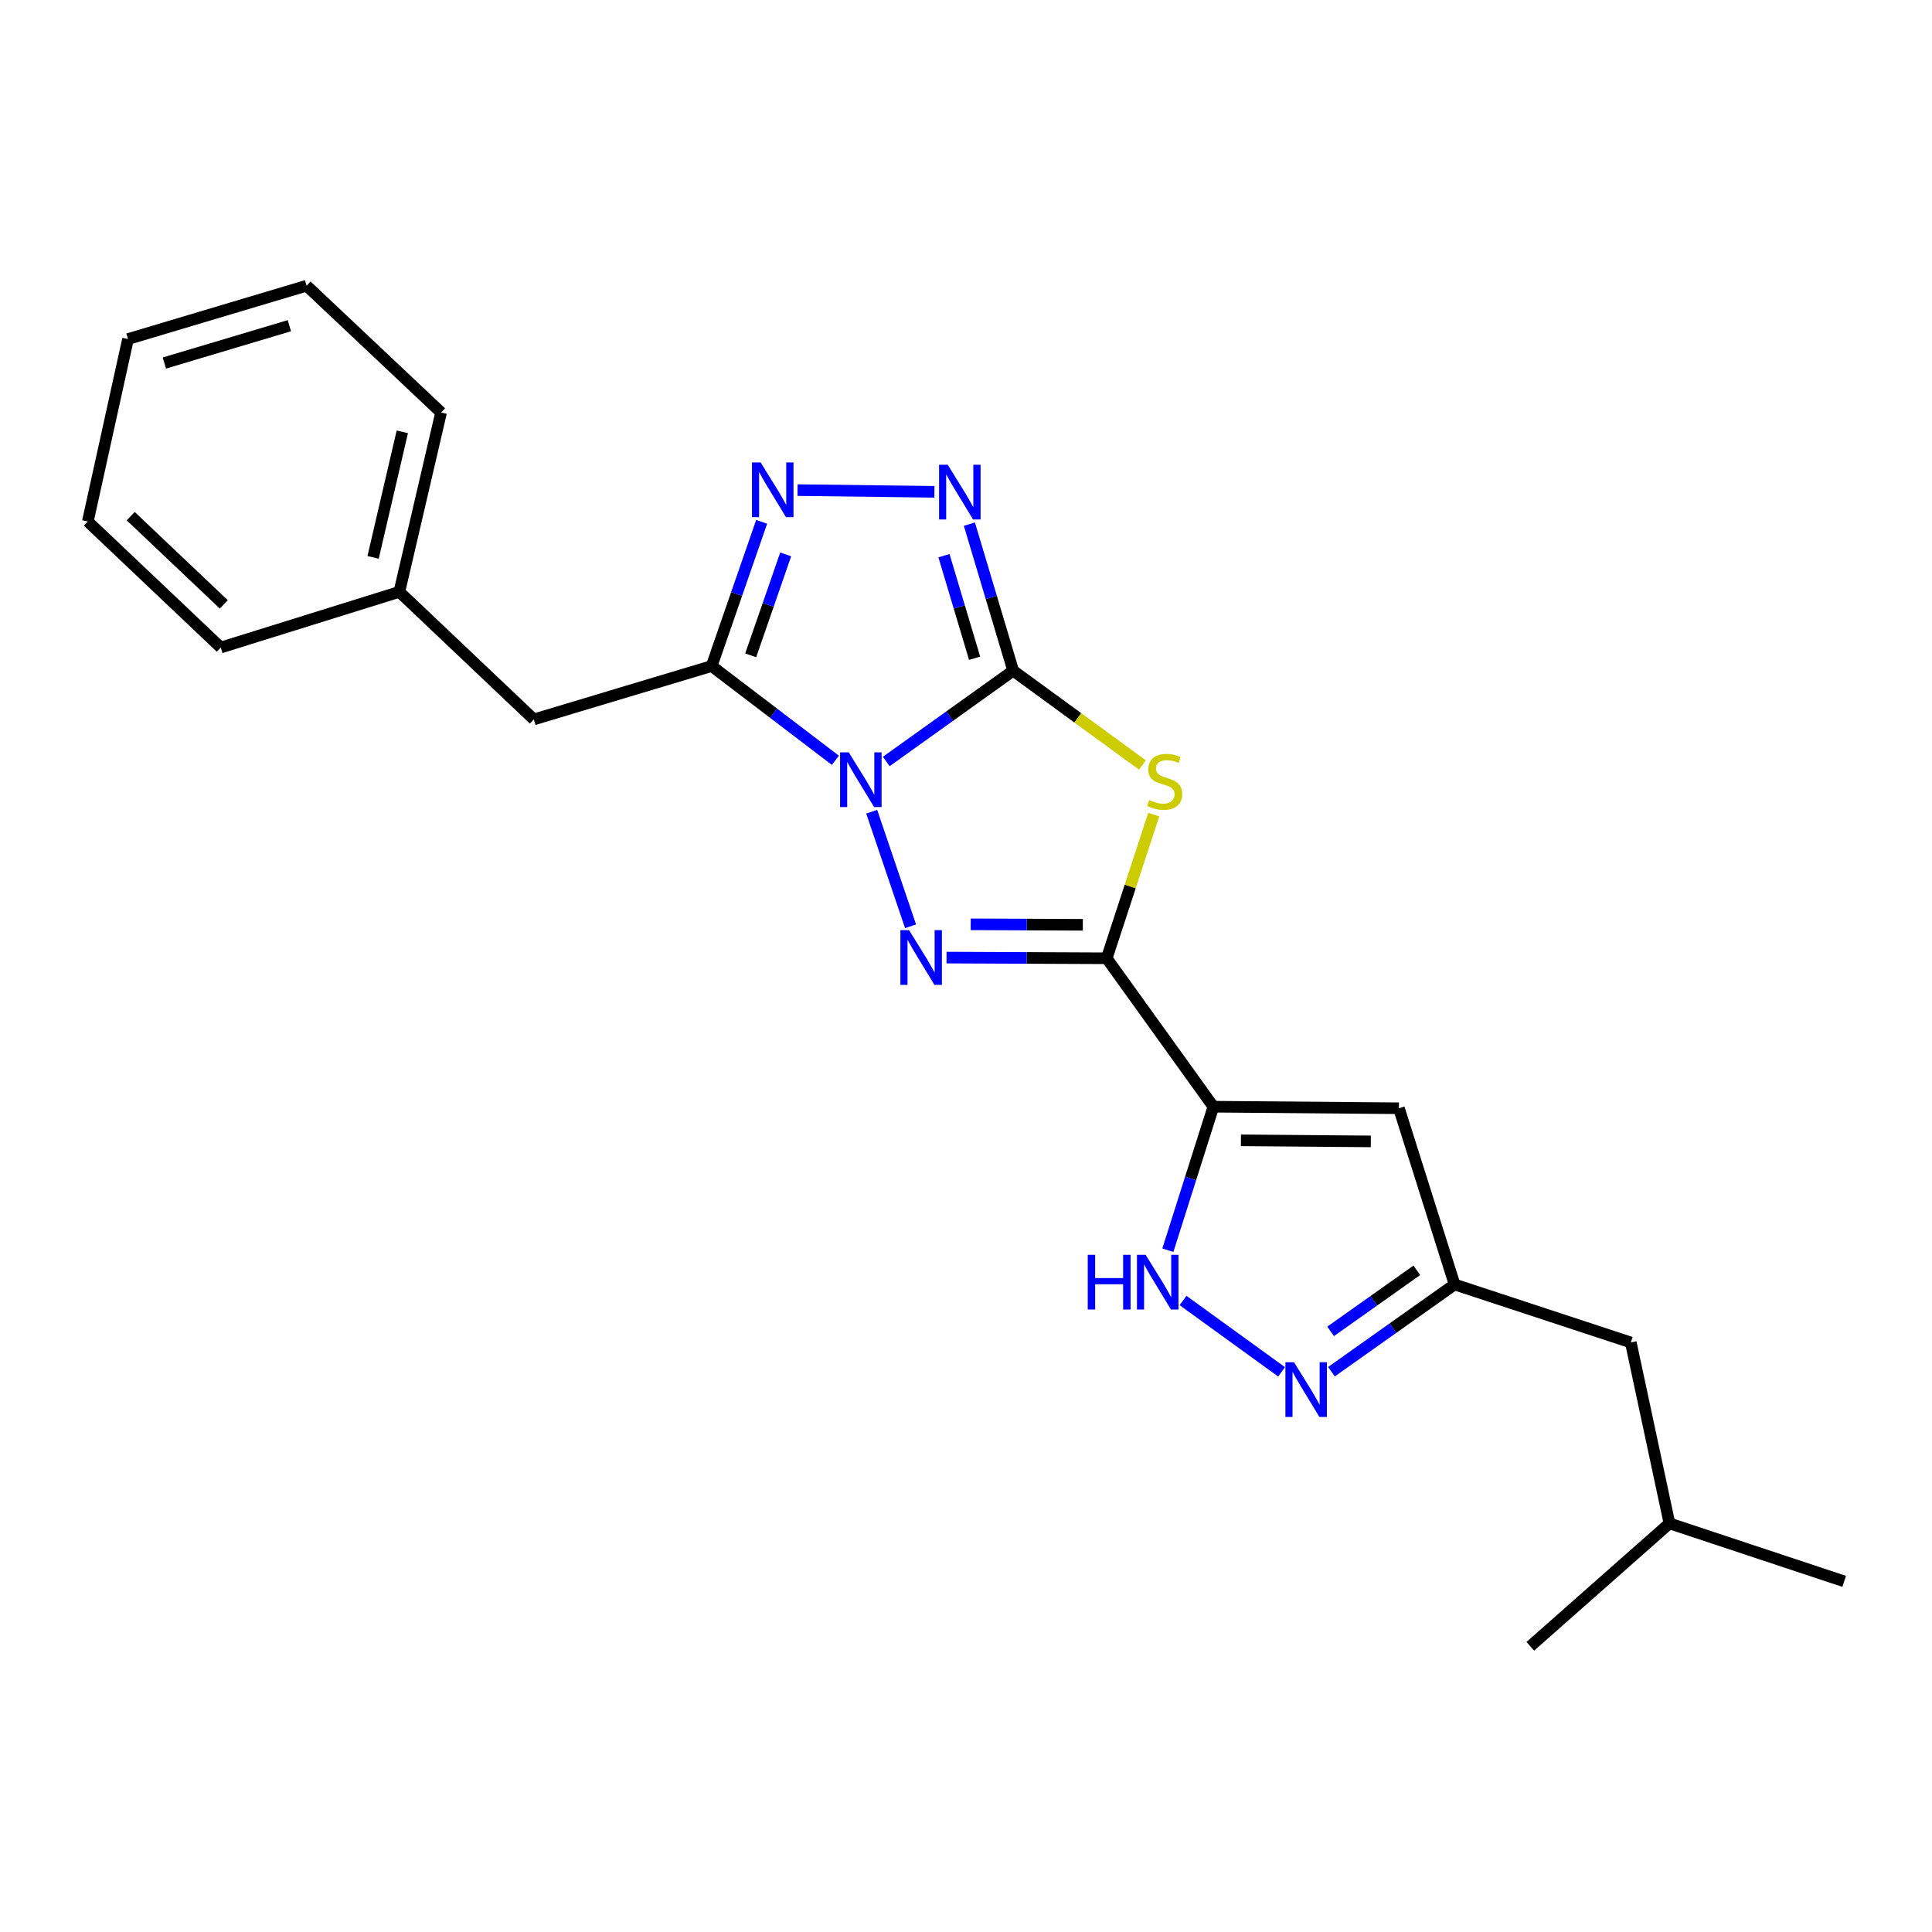 <?xml version='1.0' encoding='iso-8859-1'?>
<svg version='1.1' baseProfile='full'
              xmlns='http://www.w3.org/2000/svg'
                      xmlns:rdkit='http://www.rdkit.org/xml'
                      xmlns:xlink='http://www.w3.org/1999/xlink'
                  xml:space='preserve'
width='1000px' height='1000px' viewBox='0 0 1000 1000'>
<!-- END OF HEADER -->
<rect style='opacity:1.0;fill:#FFFFFF;stroke:none' width='1000' height='1000' x='0' y='0'> </rect>
<path class='bond-0' d='M 458.729,394.143 L 491.572,370.642' style='fill:none;fill-rule:evenodd;stroke:#0000FF;stroke-width:6px;stroke-linecap:butt;stroke-linejoin:miter;stroke-opacity:1' />
<path class='bond-0' d='M 491.572,370.642 L 524.414,347.141' style='fill:none;fill-rule:evenodd;stroke:#000000;stroke-width:6px;stroke-linecap:butt;stroke-linejoin:miter;stroke-opacity:1' />
<path class='bond-2' d='M 451.193,420.152 L 471.307,479.442' style='fill:none;fill-rule:evenodd;stroke:#0000FF;stroke-width:6px;stroke-linecap:butt;stroke-linejoin:miter;stroke-opacity:1' />
<path class='bond-4' d='M 432.398,393.533 L 400.373,369.137' style='fill:none;fill-rule:evenodd;stroke:#0000FF;stroke-width:6px;stroke-linecap:butt;stroke-linejoin:miter;stroke-opacity:1' />
<path class='bond-4' d='M 400.373,369.137 L 368.348,344.741' style='fill:none;fill-rule:evenodd;stroke:#000000;stroke-width:6px;stroke-linecap:butt;stroke-linejoin:miter;stroke-opacity:1' />
<path class='bond-3' d='M 524.414,347.141 L 557.869,371.552' style='fill:none;fill-rule:evenodd;stroke:#000000;stroke-width:6px;stroke-linecap:butt;stroke-linejoin:miter;stroke-opacity:1' />
<path class='bond-3' d='M 557.869,371.552 L 591.324,395.964' style='fill:none;fill-rule:evenodd;stroke:#CCCC00;stroke-width:6px;stroke-linecap:butt;stroke-linejoin:miter;stroke-opacity:1' />
<path class='bond-6' d='M 524.414,347.141 L 513.084,309.219' style='fill:none;fill-rule:evenodd;stroke:#000000;stroke-width:6px;stroke-linecap:butt;stroke-linejoin:miter;stroke-opacity:1' />
<path class='bond-6' d='M 513.084,309.219 L 501.754,271.298' style='fill:none;fill-rule:evenodd;stroke:#0000FF;stroke-width:6px;stroke-linecap:butt;stroke-linejoin:miter;stroke-opacity:1' />
<path class='bond-6' d='M 504.457,340.711 L 496.526,314.166' style='fill:none;fill-rule:evenodd;stroke:#000000;stroke-width:6px;stroke-linecap:butt;stroke-linejoin:miter;stroke-opacity:1' />
<path class='bond-6' d='M 496.526,314.166 L 488.595,287.621' style='fill:none;fill-rule:evenodd;stroke:#0000FF;stroke-width:6px;stroke-linecap:butt;stroke-linejoin:miter;stroke-opacity:1' />
<path class='bond-1' d='M 572.829,496.006 L 531.378,495.828' style='fill:none;fill-rule:evenodd;stroke:#000000;stroke-width:6px;stroke-linecap:butt;stroke-linejoin:miter;stroke-opacity:1' />
<path class='bond-1' d='M 531.378,495.828 L 489.927,495.65' style='fill:none;fill-rule:evenodd;stroke:#0000FF;stroke-width:6px;stroke-linecap:butt;stroke-linejoin:miter;stroke-opacity:1' />
<path class='bond-1' d='M 560.468,478.672 L 531.453,478.547' style='fill:none;fill-rule:evenodd;stroke:#000000;stroke-width:6px;stroke-linecap:butt;stroke-linejoin:miter;stroke-opacity:1' />
<path class='bond-1' d='M 531.453,478.547 L 502.437,478.423' style='fill:none;fill-rule:evenodd;stroke:#0000FF;stroke-width:6px;stroke-linecap:butt;stroke-linejoin:miter;stroke-opacity:1' />
<path class='bond-5' d='M 572.829,496.006 L 628.042,572.829' style='fill:none;fill-rule:evenodd;stroke:#000000;stroke-width:6px;stroke-linecap:butt;stroke-linejoin:miter;stroke-opacity:1' />
<path class='bond-24' d='M 572.829,496.006 L 585,458.828' style='fill:none;fill-rule:evenodd;stroke:#000000;stroke-width:6px;stroke-linecap:butt;stroke-linejoin:miter;stroke-opacity:1' />
<path class='bond-24' d='M 585,458.828 L 597.171,421.651' style='fill:none;fill-rule:evenodd;stroke:#CCCC00;stroke-width:6px;stroke-linecap:butt;stroke-linejoin:miter;stroke-opacity:1' />
<path class='bond-7' d='M 368.348,344.741 L 381.287,307.42' style='fill:none;fill-rule:evenodd;stroke:#000000;stroke-width:6px;stroke-linecap:butt;stroke-linejoin:miter;stroke-opacity:1' />
<path class='bond-7' d='M 381.287,307.42 L 394.226,270.1' style='fill:none;fill-rule:evenodd;stroke:#0000FF;stroke-width:6px;stroke-linecap:butt;stroke-linejoin:miter;stroke-opacity:1' />
<path class='bond-7' d='M 388.557,339.205 L 397.615,313.081' style='fill:none;fill-rule:evenodd;stroke:#000000;stroke-width:6px;stroke-linecap:butt;stroke-linejoin:miter;stroke-opacity:1' />
<path class='bond-7' d='M 397.615,313.081 L 406.672,286.957' style='fill:none;fill-rule:evenodd;stroke:#0000FF;stroke-width:6px;stroke-linecap:butt;stroke-linejoin:miter;stroke-opacity:1' />
<path class='bond-12' d='M 368.348,344.741 L 276.318,372.361' style='fill:none;fill-rule:evenodd;stroke:#000000;stroke-width:6px;stroke-linecap:butt;stroke-linejoin:miter;stroke-opacity:1' />
<path class='bond-8' d='M 628.042,572.829 L 616.26,609.969' style='fill:none;fill-rule:evenodd;stroke:#000000;stroke-width:6px;stroke-linecap:butt;stroke-linejoin:miter;stroke-opacity:1' />
<path class='bond-8' d='M 616.26,609.969 L 604.478,647.108' style='fill:none;fill-rule:evenodd;stroke:#0000FF;stroke-width:6px;stroke-linecap:butt;stroke-linejoin:miter;stroke-opacity:1' />
<path class='bond-9' d='M 628.042,572.829 L 724.076,573.626' style='fill:none;fill-rule:evenodd;stroke:#000000;stroke-width:6px;stroke-linecap:butt;stroke-linejoin:miter;stroke-opacity:1' />
<path class='bond-9' d='M 642.304,590.229 L 709.527,590.787' style='fill:none;fill-rule:evenodd;stroke:#000000;stroke-width:6px;stroke-linecap:butt;stroke-linejoin:miter;stroke-opacity:1' />
<path class='bond-23' d='M 483.642,254.563 L 412.804,253.685' style='fill:none;fill-rule:evenodd;stroke:#0000FF;stroke-width:6px;stroke-linecap:butt;stroke-linejoin:miter;stroke-opacity:1' />
<path class='bond-10' d='M 612.342,673.141 L 663.357,710.068' style='fill:none;fill-rule:evenodd;stroke:#0000FF;stroke-width:6px;stroke-linecap:butt;stroke-linejoin:miter;stroke-opacity:1' />
<path class='bond-11' d='M 724.076,573.626 L 752.887,664.841' style='fill:none;fill-rule:evenodd;stroke:#000000;stroke-width:6px;stroke-linecap:butt;stroke-linejoin:miter;stroke-opacity:1' />
<path class='bond-25' d='M 689.157,709.99 L 721.022,687.415' style='fill:none;fill-rule:evenodd;stroke:#0000FF;stroke-width:6px;stroke-linecap:butt;stroke-linejoin:miter;stroke-opacity:1' />
<path class='bond-25' d='M 721.022,687.415 L 752.887,664.841' style='fill:none;fill-rule:evenodd;stroke:#000000;stroke-width:6px;stroke-linecap:butt;stroke-linejoin:miter;stroke-opacity:1' />
<path class='bond-25' d='M 688.727,689.116 L 711.032,673.314' style='fill:none;fill-rule:evenodd;stroke:#0000FF;stroke-width:6px;stroke-linecap:butt;stroke-linejoin:miter;stroke-opacity:1' />
<path class='bond-25' d='M 711.032,673.314 L 733.338,657.512' style='fill:none;fill-rule:evenodd;stroke:#000000;stroke-width:6px;stroke-linecap:butt;stroke-linejoin:miter;stroke-opacity:1' />
<path class='bond-13' d='M 752.887,664.841 L 844.101,694.861' style='fill:none;fill-rule:evenodd;stroke:#000000;stroke-width:6px;stroke-linecap:butt;stroke-linejoin:miter;stroke-opacity:1' />
<path class='bond-14' d='M 276.318,372.361 L 206.705,306.339' style='fill:none;fill-rule:evenodd;stroke:#000000;stroke-width:6px;stroke-linecap:butt;stroke-linejoin:miter;stroke-opacity:1' />
<path class='bond-15' d='M 844.101,694.861 L 864.109,788.495' style='fill:none;fill-rule:evenodd;stroke:#000000;stroke-width:6px;stroke-linecap:butt;stroke-linejoin:miter;stroke-opacity:1' />
<path class='bond-16' d='M 206.705,306.339 L 228.306,213.511' style='fill:none;fill-rule:evenodd;stroke:#000000;stroke-width:6px;stroke-linecap:butt;stroke-linejoin:miter;stroke-opacity:1' />
<path class='bond-16' d='M 193.114,288.498 L 208.234,223.519' style='fill:none;fill-rule:evenodd;stroke:#000000;stroke-width:6px;stroke-linecap:butt;stroke-linejoin:miter;stroke-opacity:1' />
<path class='bond-17' d='M 206.705,306.339 L 114.271,335.159' style='fill:none;fill-rule:evenodd;stroke:#000000;stroke-width:6px;stroke-linecap:butt;stroke-linejoin:miter;stroke-opacity:1' />
<path class='bond-18' d='M 864.109,788.495 L 792.086,852.118' style='fill:none;fill-rule:evenodd;stroke:#000000;stroke-width:6px;stroke-linecap:butt;stroke-linejoin:miter;stroke-opacity:1' />
<path class='bond-19' d='M 864.109,788.495 L 954.545,818.506' style='fill:none;fill-rule:evenodd;stroke:#000000;stroke-width:6px;stroke-linecap:butt;stroke-linejoin:miter;stroke-opacity:1' />
<path class='bond-21' d='M 228.306,213.511 L 158.692,147.882' style='fill:none;fill-rule:evenodd;stroke:#000000;stroke-width:6px;stroke-linecap:butt;stroke-linejoin:miter;stroke-opacity:1' />
<path class='bond-20' d='M 114.271,335.159 L 45.455,269.924' style='fill:none;fill-rule:evenodd;stroke:#000000;stroke-width:6px;stroke-linecap:butt;stroke-linejoin:miter;stroke-opacity:1' />
<path class='bond-20' d='M 115.837,312.833 L 67.666,267.168' style='fill:none;fill-rule:evenodd;stroke:#000000;stroke-width:6px;stroke-linecap:butt;stroke-linejoin:miter;stroke-opacity:1' />
<path class='bond-22' d='M 45.455,269.924 L 66.259,175.493' style='fill:none;fill-rule:evenodd;stroke:#000000;stroke-width:6px;stroke-linecap:butt;stroke-linejoin:miter;stroke-opacity:1' />
<path class='bond-26' d='M 158.692,147.882 L 66.259,175.493' style='fill:none;fill-rule:evenodd;stroke:#000000;stroke-width:6px;stroke-linecap:butt;stroke-linejoin:miter;stroke-opacity:1' />
<path class='bond-26' d='M 149.774,168.582 L 85.07,187.91' style='fill:none;fill-rule:evenodd;stroke:#000000;stroke-width:6px;stroke-linecap:butt;stroke-linejoin:miter;stroke-opacity:1' />
<path  class='atom-0' d='M 439.305 389.403
L 448.585 404.403
Q 449.505 405.883, 450.985 408.563
Q 452.465 411.243, 452.545 411.403
L 452.545 389.403
L 456.305 389.403
L 456.305 417.723
L 452.425 417.723
L 442.465 401.323
Q 441.305 399.403, 440.065 397.203
Q 438.865 395.003, 438.505 394.323
L 438.505 417.723
L 434.825 417.723
L 434.825 389.403
L 439.305 389.403
' fill='#0000FF'/>
<path  class='atom-3' d='M 470.526 481.433
L 479.806 496.433
Q 480.726 497.913, 482.206 500.593
Q 483.686 503.273, 483.766 503.433
L 483.766 481.433
L 487.526 481.433
L 487.526 509.753
L 483.646 509.753
L 473.686 493.353
Q 472.526 491.433, 471.286 489.233
Q 470.086 487.033, 469.726 486.353
L 469.726 509.753
L 466.046 509.753
L 466.046 481.433
L 470.526 481.433
' fill='#0000FF'/>
<path  class='atom-4' d='M 594.831 414.08
Q 595.151 414.2, 596.471 414.76
Q 597.791 415.32, 599.231 415.68
Q 600.711 416, 602.151 416
Q 604.831 416, 606.391 414.72
Q 607.951 413.4, 607.951 411.12
Q 607.951 409.56, 607.151 408.6
Q 606.391 407.64, 605.191 407.12
Q 603.991 406.6, 601.991 406
Q 599.471 405.24, 597.951 404.52
Q 596.471 403.8, 595.391 402.28
Q 594.351 400.76, 594.351 398.2
Q 594.351 394.64, 596.751 392.44
Q 599.191 390.24, 603.991 390.24
Q 607.271 390.24, 610.991 391.8
L 610.071 394.88
Q 606.671 393.48, 604.111 393.48
Q 601.351 393.48, 599.831 394.64
Q 598.311 395.76, 598.351 397.72
Q 598.351 399.24, 599.111 400.16
Q 599.911 401.08, 601.031 401.6
Q 602.191 402.12, 604.111 402.72
Q 606.671 403.52, 608.191 404.32
Q 609.711 405.12, 610.791 406.76
Q 611.911 408.36, 611.911 411.12
Q 611.911 415.04, 609.271 417.16
Q 606.671 419.24, 602.311 419.24
Q 599.791 419.24, 597.871 418.68
Q 595.991 418.16, 593.751 417.24
L 594.831 414.08
' fill='#CCCC00'/>
<path  class='atom-7' d='M 490.543 240.566
L 499.823 255.566
Q 500.743 257.046, 502.223 259.726
Q 503.703 262.406, 503.783 262.566
L 503.783 240.566
L 507.543 240.566
L 507.543 268.886
L 503.663 268.886
L 493.703 252.486
Q 492.543 250.566, 491.303 248.366
Q 490.103 246.166, 489.743 245.486
L 489.743 268.886
L 486.063 268.886
L 486.063 240.566
L 490.543 240.566
' fill='#0000FF'/>
<path  class='atom-8' d='M 393.712 239.366
L 402.992 254.366
Q 403.912 255.846, 405.392 258.526
Q 406.872 261.206, 406.952 261.366
L 406.952 239.366
L 410.712 239.366
L 410.712 267.686
L 406.832 267.686
L 396.872 251.286
Q 395.712 249.366, 394.472 247.166
Q 393.272 244.966, 392.912 244.286
L 392.912 267.686
L 389.232 267.686
L 389.232 239.366
L 393.712 239.366
' fill='#0000FF'/>
<path  class='atom-9' d='M 563.011 649.49
L 566.851 649.49
L 566.851 661.53
L 581.331 661.53
L 581.331 649.49
L 585.171 649.49
L 585.171 677.81
L 581.331 677.81
L 581.331 664.73
L 566.851 664.73
L 566.851 677.81
L 563.011 677.81
L 563.011 649.49
' fill='#0000FF'/>
<path  class='atom-9' d='M 592.971 649.49
L 602.251 664.49
Q 603.171 665.97, 604.651 668.65
Q 606.131 671.33, 606.211 671.49
L 606.211 649.49
L 609.971 649.49
L 609.971 677.81
L 606.091 677.81
L 596.131 661.41
Q 594.971 659.49, 593.731 657.29
Q 592.531 655.09, 592.171 654.41
L 592.171 677.81
L 588.491 677.81
L 588.491 649.49
L 592.971 649.49
' fill='#0000FF'/>
<path  class='atom-11' d='M 669.804 705.106
L 679.084 720.106
Q 680.004 721.586, 681.484 724.266
Q 682.964 726.946, 683.044 727.106
L 683.044 705.106
L 686.804 705.106
L 686.804 733.426
L 682.924 733.426
L 672.964 717.026
Q 671.804 715.106, 670.564 712.906
Q 669.364 710.706, 669.004 710.026
L 669.004 733.426
L 665.324 733.426
L 665.324 705.106
L 669.804 705.106
' fill='#0000FF'/>
</svg>
